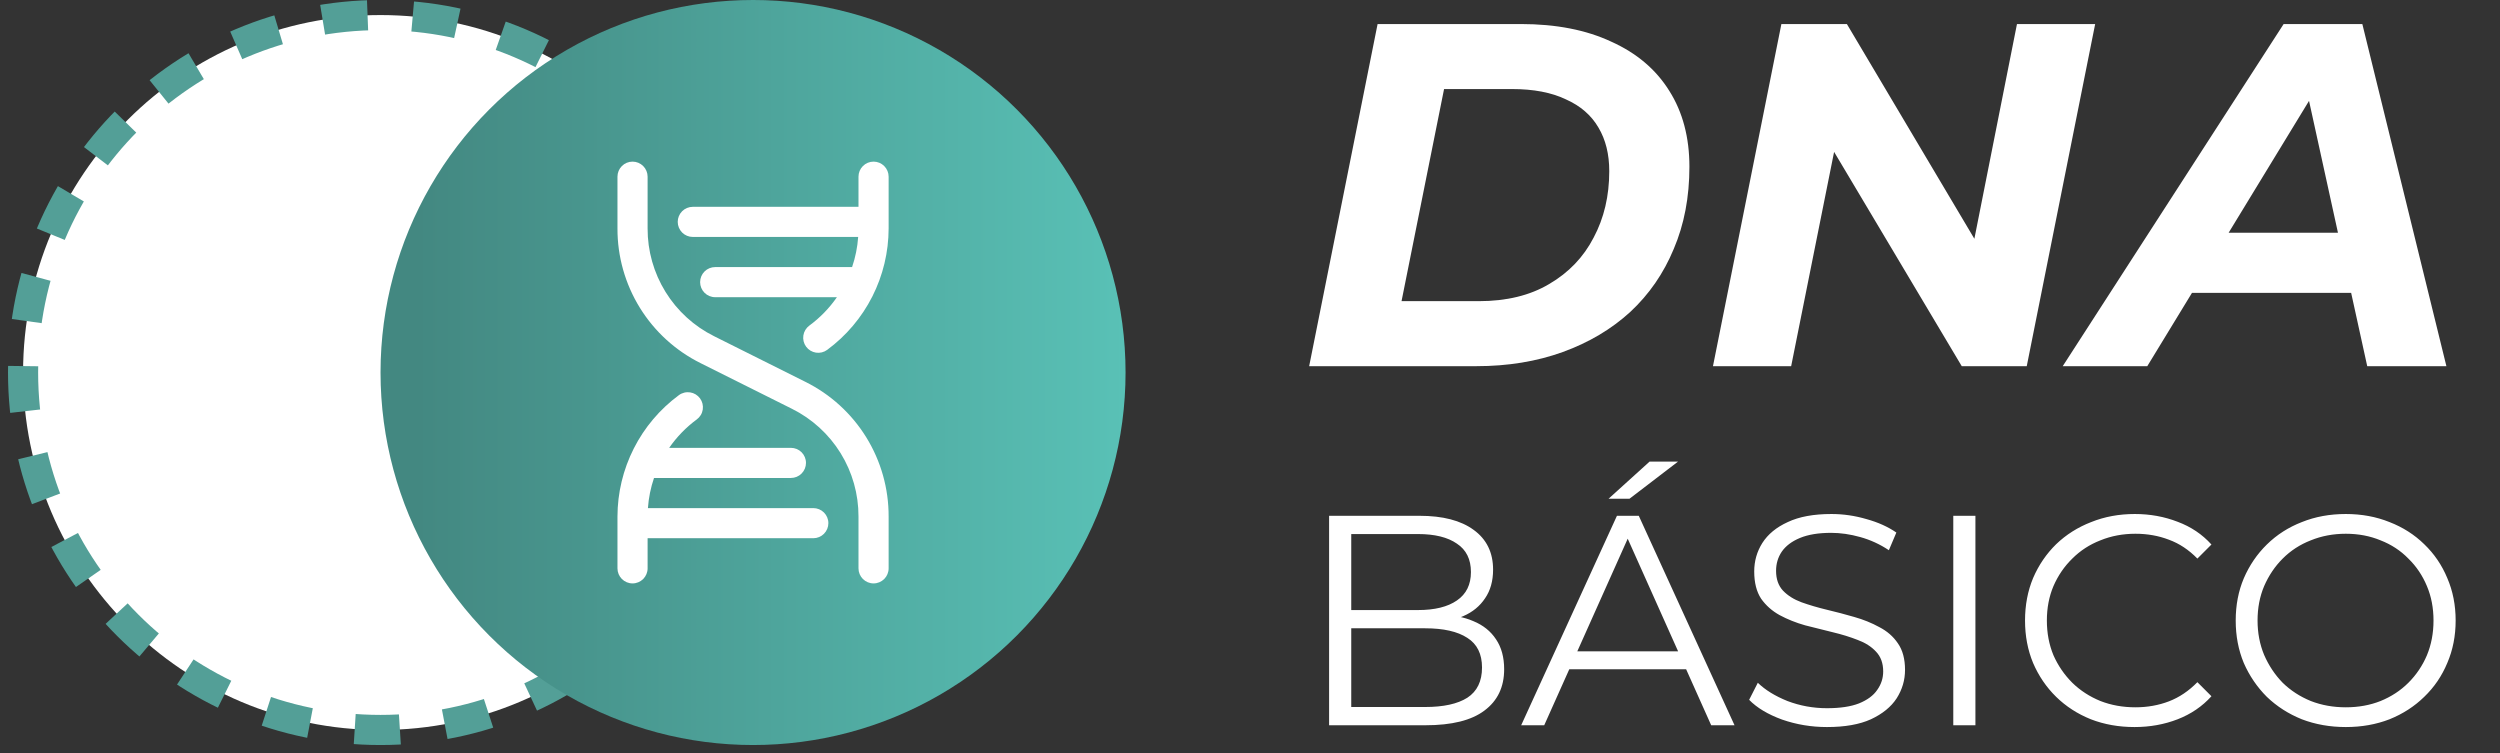 <svg xmlns="http://www.w3.org/2000/svg" width="166" height="50" viewBox="0 0 166 50" fill="none"><rect x="0" y="0" width="166" height="50" fill="#333333" stroke="none"/><circle cx="25.267" cy="24.735" r="23.735" fill="white" stroke="#539F97" stroke-width="2" stroke-dasharray="3 3"></circle><circle cx="50.002" cy="24.735" r="24.735" fill="url(#paint0_linear_14300_168)"></circle><path d="M59.005 34.3V37.739C59.005 38.004 58.899 38.258 58.712 38.446C58.524 38.633 58.27 38.739 58.005 38.739C57.739 38.739 57.485 38.633 57.297 38.446C57.11 38.258 57.004 38.004 57.004 37.739V34.3C57.009 32.813 56.597 31.354 55.816 30.089C55.034 28.824 53.913 27.803 52.581 27.142L46.529 24.118C44.864 23.292 43.463 22.016 42.486 20.434C41.509 18.853 40.994 17.029 41 15.17V11.732C41 11.467 41.106 11.212 41.293 11.025C41.481 10.837 41.735 10.732 42.001 10.732C42.266 10.732 42.52 10.837 42.708 11.025C42.895 11.212 43.001 11.467 43.001 11.732V15.17C42.996 16.658 43.408 18.116 44.19 19.382C44.971 20.647 46.092 21.668 47.424 22.328L53.476 25.353C55.141 26.179 56.542 27.455 57.519 29.036C58.496 30.618 59.011 32.441 59.005 34.3ZM54.004 33.738H43.022C43.07 33.056 43.206 32.384 43.426 31.737H52.517C52.782 31.737 53.037 31.632 53.224 31.444C53.412 31.256 53.517 31.002 53.517 30.737C53.517 30.471 53.412 30.217 53.224 30.029C53.037 29.842 52.782 29.737 52.517 29.737H44.434C44.936 29.011 45.555 28.374 46.265 27.851C46.371 27.773 46.461 27.675 46.529 27.563C46.598 27.451 46.643 27.326 46.663 27.196C46.683 27.066 46.677 26.933 46.646 26.805C46.615 26.678 46.559 26.557 46.481 26.451C46.403 26.345 46.305 26.256 46.193 26.187C46.081 26.119 45.956 26.074 45.826 26.054C45.696 26.034 45.563 26.039 45.435 26.071C45.308 26.102 45.187 26.158 45.081 26.236C43.818 27.167 42.79 28.382 42.082 29.782C41.373 31.183 41.002 32.73 41 34.3V37.739C41 38.004 41.106 38.258 41.293 38.446C41.481 38.633 41.735 38.739 42.001 38.739C42.266 38.739 42.52 38.633 42.708 38.446C42.895 38.258 43.001 38.004 43.001 37.739V35.738H54.004C54.269 35.738 54.523 35.633 54.711 35.445C54.898 35.258 55.004 35.003 55.004 34.738C55.004 34.472 54.898 34.218 54.711 34.031C54.523 33.843 54.269 33.738 54.004 33.738ZM58.005 10.732C57.739 10.732 57.485 10.837 57.297 11.025C57.11 11.212 57.004 11.467 57.004 11.732V13.733H46.002C45.736 13.733 45.482 13.838 45.294 14.025C45.107 14.213 45.001 14.467 45.001 14.733C45.001 14.998 45.107 15.252 45.294 15.44C45.482 15.628 45.736 15.733 46.002 15.733H56.983C56.935 16.415 56.799 17.087 56.579 17.734H47.488C47.223 17.734 46.968 17.839 46.781 18.026C46.593 18.214 46.488 18.468 46.488 18.734C46.488 18.999 46.593 19.253 46.781 19.441C46.968 19.629 47.223 19.734 47.488 19.734H55.571C55.069 20.46 54.45 21.097 53.74 21.619C53.634 21.697 53.544 21.795 53.476 21.907C53.408 22.02 53.363 22.145 53.343 22.274C53.323 22.404 53.329 22.537 53.36 22.664C53.391 22.792 53.447 22.912 53.525 23.018C53.682 23.232 53.918 23.375 54.18 23.415C54.31 23.435 54.443 23.429 54.57 23.398C54.698 23.366 54.818 23.31 54.924 23.232C56.187 22.301 57.214 21.087 57.923 19.687C58.632 18.287 59.002 16.74 59.005 15.17V11.732C59.005 11.467 58.899 11.212 58.712 11.025C58.524 10.837 58.27 10.732 58.005 10.732Z" fill="white"></path><path d="M86.928 24.314L91.472 1.596H100.981C103.318 1.596 105.319 1.986 106.985 2.765C108.672 3.522 109.96 4.614 110.847 6.042C111.734 7.449 112.177 9.125 112.177 11.073C112.177 13.085 111.831 14.902 111.139 16.525C110.468 18.148 109.505 19.543 108.251 20.711C106.996 21.858 105.503 22.745 103.772 23.372C102.041 24 100.126 24.314 98.028 24.314H86.928ZM93.062 19.997H98.19C100.029 19.997 101.587 19.619 102.863 18.861C104.161 18.104 105.146 17.076 105.817 15.778C106.509 14.48 106.855 13.009 106.855 11.365C106.855 10.24 106.617 9.277 106.141 8.476C105.665 7.654 104.94 7.027 103.967 6.594C103.015 6.14 101.825 5.913 100.397 5.913H95.886L93.062 19.997ZM113.741 24.314L118.284 1.596H122.633L132.402 18.05L130.682 17.953L133.927 1.596H139.119L134.576 24.314H130.26L120.459 7.86L122.211 7.957L118.933 24.314H113.741ZM136.965 24.314L151.634 1.596H156.859L162.441 24.314H157.184L152.77 4.192H154.847L142.58 24.314H136.965ZM143.034 19.446L145.176 15.454H156.892L157.508 19.446H143.034Z" fill="white"></path><path d="M88.252 48.157V34.249H94.253C95.803 34.249 97.001 34.56 97.849 35.183C98.71 35.805 99.141 36.686 99.141 37.825C99.141 38.58 98.962 39.216 98.604 39.733C98.26 40.249 97.783 40.64 97.174 40.905C96.578 41.17 95.922 41.302 95.207 41.302L95.544 40.825C96.432 40.825 97.194 40.965 97.829 41.243C98.478 41.508 98.982 41.911 99.339 42.455C99.697 42.984 99.876 43.647 99.876 44.441C99.876 45.62 99.439 46.534 98.564 47.183C97.703 47.833 96.399 48.157 94.65 48.157H88.252ZM89.723 46.945H94.63C95.849 46.945 96.783 46.74 97.432 46.329C98.081 45.905 98.406 45.236 98.406 44.322C98.406 43.422 98.081 42.766 97.432 42.355C96.783 41.931 95.849 41.719 94.63 41.719H89.564V40.508H94.153C95.266 40.508 96.127 40.295 96.737 39.872C97.359 39.448 97.67 38.819 97.67 37.984C97.67 37.136 97.359 36.507 96.737 36.097C96.127 35.673 95.266 35.461 94.153 35.461H89.723V46.945ZM101.006 48.157L107.365 34.249H108.815L115.173 48.157H113.623L107.782 35.103H108.378L102.536 48.157H101.006ZM103.51 44.441L103.947 43.249H112.034L112.471 44.441H103.51ZM106.808 33.116L109.53 30.652H111.418L108.199 33.116H106.808ZM121.308 48.276C120.275 48.276 119.282 48.111 118.328 47.779C117.388 47.435 116.659 46.998 116.143 46.468L116.719 45.336C117.209 45.812 117.865 46.217 118.686 46.548C119.52 46.865 120.395 47.025 121.308 47.025C122.183 47.025 122.891 46.919 123.434 46.707C123.991 46.481 124.395 46.183 124.646 45.812C124.911 45.442 125.044 45.031 125.044 44.581C125.044 44.038 124.885 43.6 124.567 43.269C124.262 42.938 123.858 42.68 123.355 42.494C122.852 42.296 122.295 42.123 121.686 41.978C121.077 41.832 120.467 41.68 119.858 41.521C119.249 41.349 118.686 41.123 118.169 40.845C117.666 40.567 117.255 40.203 116.937 39.752C116.633 39.289 116.48 38.686 116.48 37.944C116.48 37.256 116.659 36.626 117.017 36.057C117.388 35.474 117.951 35.01 118.706 34.666C119.461 34.308 120.428 34.13 121.607 34.13C122.388 34.13 123.163 34.242 123.931 34.467C124.699 34.679 125.362 34.977 125.918 35.361L125.421 36.534C124.825 36.136 124.189 35.845 123.514 35.659C122.852 35.474 122.209 35.381 121.587 35.381C120.752 35.381 120.063 35.494 119.52 35.719C118.977 35.944 118.573 36.249 118.308 36.633C118.057 37.004 117.931 37.428 117.931 37.905C117.931 38.448 118.083 38.885 118.388 39.216C118.706 39.547 119.116 39.805 119.62 39.991C120.136 40.176 120.699 40.342 121.308 40.488C121.918 40.633 122.52 40.792 123.117 40.965C123.726 41.137 124.282 41.362 124.786 41.64C125.302 41.905 125.713 42.263 126.017 42.713C126.335 43.163 126.494 43.753 126.494 44.481C126.494 45.157 126.309 45.786 125.938 46.369C125.567 46.938 124.997 47.402 124.229 47.76C123.474 48.104 122.501 48.276 121.308 48.276ZM129.698 48.157V34.249H131.168V48.157H129.698ZM141.734 48.276C140.687 48.276 139.72 48.104 138.833 47.76C137.945 47.402 137.177 46.905 136.528 46.27C135.879 45.634 135.369 44.885 134.998 44.024C134.64 43.163 134.462 42.223 134.462 41.203C134.462 40.183 134.64 39.242 134.998 38.382C135.369 37.52 135.879 36.772 136.528 36.136C137.19 35.501 137.965 35.01 138.853 34.666C139.74 34.308 140.707 34.13 141.753 34.13C142.76 34.13 143.707 34.302 144.595 34.646C145.482 34.977 146.231 35.481 146.84 36.156L145.906 37.09C145.337 36.507 144.707 36.09 144.019 35.838C143.33 35.573 142.588 35.441 141.793 35.441C140.959 35.441 140.184 35.587 139.469 35.878C138.753 36.156 138.131 36.56 137.601 37.09C137.071 37.607 136.654 38.216 136.349 38.918C136.058 39.607 135.912 40.368 135.912 41.203C135.912 42.037 136.058 42.806 136.349 43.508C136.654 44.197 137.071 44.806 137.601 45.336C138.131 45.852 138.753 46.256 139.469 46.548C140.184 46.826 140.959 46.965 141.793 46.965C142.588 46.965 143.33 46.832 144.019 46.568C144.707 46.303 145.337 45.879 145.906 45.296L146.84 46.23C146.231 46.905 145.482 47.415 144.595 47.76C143.707 48.104 142.754 48.276 141.734 48.276ZM155.763 48.276C154.717 48.276 153.743 48.104 152.842 47.76C151.955 47.402 151.18 46.905 150.518 46.27C149.869 45.62 149.359 44.872 148.988 44.024C148.63 43.163 148.451 42.223 148.451 41.203C148.451 40.183 148.63 39.249 148.988 38.401C149.359 37.54 149.869 36.792 150.518 36.156C151.18 35.507 151.955 35.01 152.842 34.666C153.73 34.308 154.703 34.13 155.763 34.13C156.81 34.13 157.776 34.308 158.664 34.666C159.551 35.01 160.32 35.501 160.969 36.136C161.631 36.772 162.141 37.52 162.499 38.382C162.87 39.242 163.055 40.183 163.055 41.203C163.055 42.223 162.87 43.163 162.499 44.024C162.141 44.885 161.631 45.634 160.969 46.27C160.32 46.905 159.551 47.402 158.664 47.76C157.776 48.104 156.81 48.276 155.763 48.276ZM155.763 46.965C156.598 46.965 157.366 46.826 158.068 46.548C158.783 46.256 159.399 45.852 159.916 45.336C160.446 44.806 160.856 44.197 161.148 43.508C161.439 42.806 161.585 42.037 161.585 41.203C161.585 40.368 161.439 39.607 161.148 38.918C160.856 38.216 160.446 37.607 159.916 37.09C159.399 36.56 158.783 36.156 158.068 35.878C157.366 35.587 156.598 35.441 155.763 35.441C154.929 35.441 154.154 35.587 153.438 35.878C152.723 36.156 152.101 36.56 151.571 37.09C151.054 37.607 150.644 38.216 150.339 38.918C150.047 39.607 149.902 40.368 149.902 41.203C149.902 42.024 150.047 42.786 150.339 43.488C150.644 44.19 151.054 44.806 151.571 45.336C152.101 45.852 152.723 46.256 153.438 46.548C154.154 46.826 154.929 46.965 155.763 46.965Z" fill="white"></path><defs><linearGradient id="paint0_linear_14300_168" x1="27.665" y1="21.516" x2="74.738" y2="21.516" gradientUnits="userSpaceOnUse"><stop stop-color="#438881"></stop><stop offset="1" stop-color="#59C1B6"></stop></linearGradient></defs></svg>